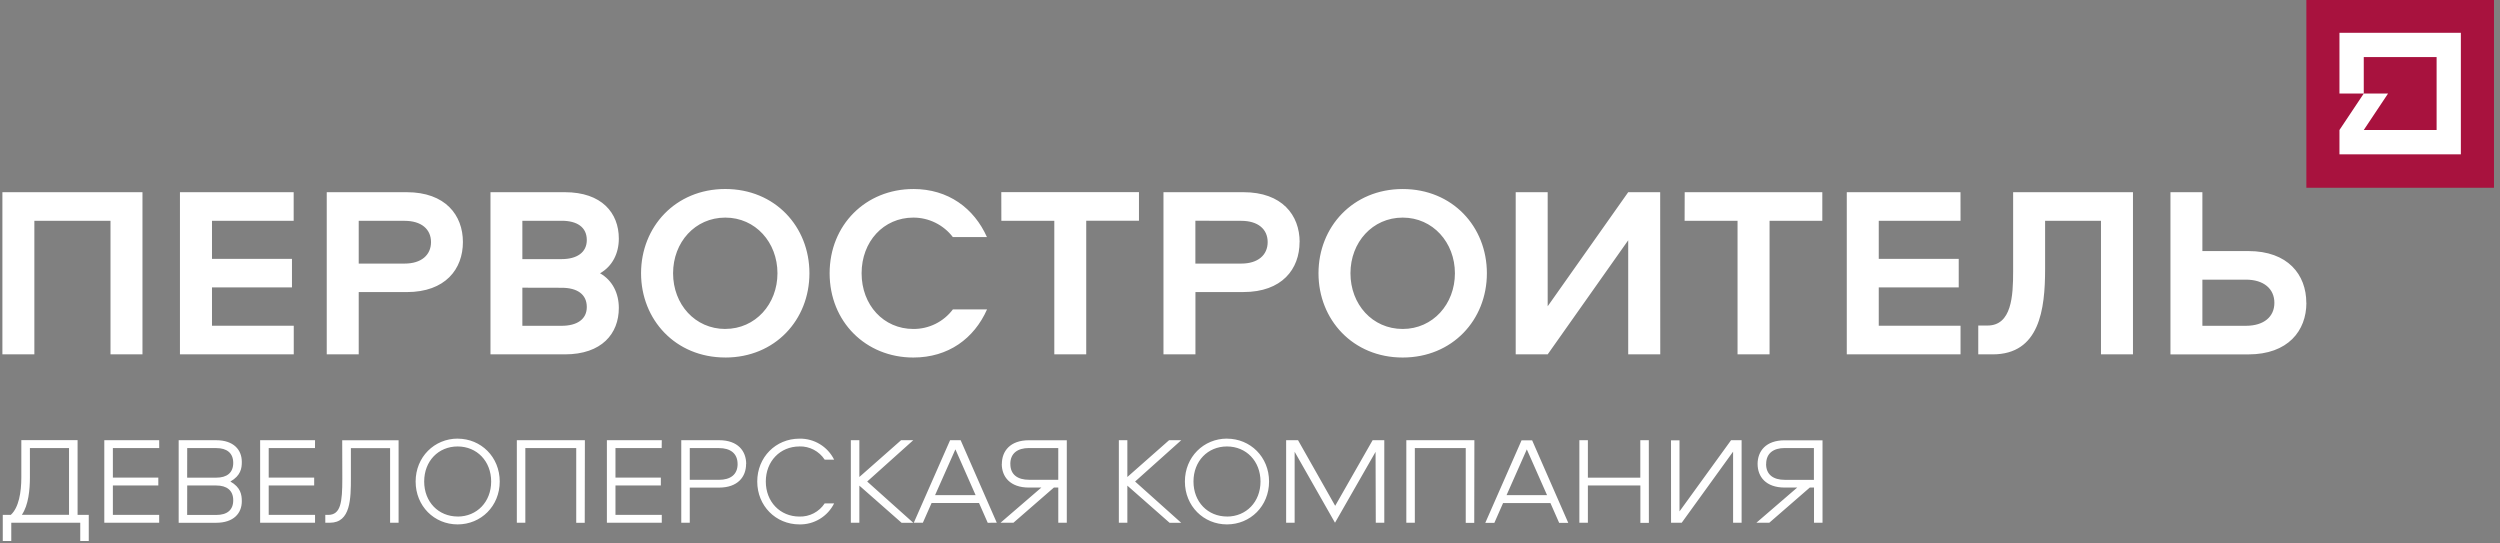 <?xml version="1.0" encoding="UTF-8"?> <svg xmlns="http://www.w3.org/2000/svg" width="267" height="58" viewBox="0 0 267 58" fill="none"><rect x="0" y="0" width="267" height="58" fill="#808080" stroke="none"/><g clip-path="url(#clip0_578_2)"><path d="M235.215 29.865V34.795H239.856C241.785 34.795 242.904 33.829 242.904 32.343C242.904 30.858 241.785 29.865 239.856 29.865H235.215ZM246.322 32.347C246.322 35.32 244.366 37.85 240.117 37.85H231.805V20.527H235.215V26.813H240.121C244.356 26.813 246.314 29.343 246.314 32.343L246.322 32.347ZM215.003 20.527H227.801V37.846H224.385V23.578H218.417V28.743C218.417 33.072 217.818 37.846 212.814 37.846H211.278V34.767H212.266C214.847 34.767 215.003 31.612 215.003 28.977V20.527ZM209.385 23.578H200.651V27.648H209.192V30.696H200.651V34.791H209.385V37.842H197.236V20.527H209.381L209.385 23.578ZM179.925 20.527H194.623V23.578H188.989V37.846H185.57V23.578H179.916L179.925 20.527ZM177.316 37.846H173.892V25.662L165.292 37.846H161.877V20.527H165.292V32.711L173.892 20.527H177.307L177.316 37.846ZM149.808 35.133C153.039 35.133 155.385 32.472 155.385 29.186C155.385 25.9 153.03 23.24 149.808 23.24C146.586 23.24 144.229 25.875 144.229 29.186C144.229 32.498 146.566 35.133 149.808 35.133ZM149.808 38.184C144.491 38.184 140.815 34.142 140.815 29.186C140.815 24.231 144.491 20.188 149.808 20.188C155.125 20.188 158.799 24.205 158.799 29.186C158.799 34.167 155.116 38.184 149.808 38.184ZM127.666 23.575V28.15H132.572C134.344 28.15 135.387 27.241 135.387 25.855C135.387 24.469 134.344 23.585 132.572 23.585L127.666 23.575ZM138.794 25.844C138.794 28.739 136.919 31.19 132.797 31.19H127.673V37.842H124.259V20.527H132.809C136.926 20.527 138.801 22.978 138.801 25.848L138.794 25.844ZM106.938 20.523H121.642V23.575H116.009V37.842H112.6V23.578H106.945L106.938 20.523ZM97.535 20.185C101.29 20.185 104.026 22.245 105.407 25.322H101.766C101.27 24.673 100.63 24.148 99.898 23.787C99.165 23.425 98.359 23.238 97.543 23.24C94.365 23.24 92.019 25.797 92.019 29.186C92.019 32.576 94.365 35.133 97.543 35.133C98.361 35.139 99.169 34.954 99.902 34.592C100.635 34.23 101.274 33.701 101.766 33.047H105.415C104.034 36.151 101.29 38.184 97.543 38.184C92.455 38.184 88.604 34.351 88.604 29.186C88.604 24.022 92.462 20.188 97.543 20.188L97.535 20.185ZM77.456 35.129C80.687 35.129 83.033 32.469 83.033 29.183C83.033 25.897 80.694 23.24 77.463 23.24C74.232 23.24 71.885 25.875 71.885 29.186C71.885 32.498 74.23 35.133 77.463 35.133L77.456 35.129ZM77.456 38.181C72.139 38.181 68.465 34.138 68.465 29.183C68.465 24.227 72.139 20.185 77.456 20.185C82.773 20.185 86.447 24.202 86.447 29.183C86.447 34.163 82.78 38.184 77.463 38.184L77.456 38.181ZM55.788 30.725V34.795H59.986C61.601 34.795 62.67 34.116 62.67 32.794C62.67 31.412 61.627 30.734 59.986 30.734L55.788 30.725ZM55.788 23.578V27.673H59.986C61.601 27.673 62.67 26.97 62.67 25.638C62.67 24.256 61.627 23.578 59.986 23.578H55.788ZM60.331 20.527C64.267 20.527 66.091 22.743 66.091 25.482C66.091 27.048 65.414 28.43 64.084 29.186C65.414 29.943 66.091 31.325 66.091 32.891C66.091 35.629 64.274 37.846 60.331 37.846H52.383V20.527H60.331ZM38.311 23.578V28.15H43.217C44.991 28.15 46.032 27.241 46.032 25.855C46.032 24.469 44.991 23.585 43.217 23.585L38.311 23.578ZM49.439 25.848C49.439 28.743 47.564 31.194 43.443 31.194H38.311V37.846H34.896V20.527H43.437C47.564 20.527 49.439 22.978 49.439 25.848ZM31.364 23.578H22.641V27.648H31.182V30.696H22.641V34.791H31.373V37.842H19.218V20.527H31.364V23.578ZM15.216 37.846H11.802V23.578H3.67V37.846H0.256V20.527H15.216V37.846Z" fill="white"></path><path d="M188.619 49.561C188.619 50.701 189.402 51.247 190.609 51.247H193.725V47.85H190.609C189.409 47.85 188.626 48.408 188.626 49.55L188.619 49.561ZM187.71 49.561C187.71 48.179 188.597 47.024 190.602 47.024H194.645V55.828H193.736V52.071H193.285L188.961 55.828H187.583L191.944 52.071H190.605C188.599 52.071 187.712 50.916 187.712 49.55L187.71 49.561ZM178.463 47.024H179.371V54.618L184.877 47.014H186.004V55.828H185.095V48.235L179.608 55.828H178.468L178.463 47.024ZM176.1 55.839H175.192V51.845H169.586V55.828H168.677V47.014H169.586V51.014H175.185V47.014H176.093L176.1 55.839ZM163.064 47.993L160.9 52.882H165.225L163.064 47.993ZM166.517 55.839L165.588 53.729H160.527L159.599 55.839H158.63L162.503 47.024H163.631L167.489 55.839H166.517ZM157.449 55.839H156.541V47.85H151.104V55.828H150.195V47.014H157.464L157.449 55.839ZM146.91 48.259L142.578 55.828L138.267 48.248V55.828H137.359V47.014H138.631L142.598 54.022L146.595 47.014H147.842V55.828H146.933L146.91 48.259ZM131.04 55.169C133.096 55.169 134.622 53.604 134.622 51.427C134.622 49.25 133.096 47.682 131.04 47.682C128.985 47.682 127.464 49.245 127.464 51.427C127.464 53.609 128.991 55.164 131.046 55.164L131.04 55.169ZM131.04 46.848C133.534 46.848 135.536 48.799 135.536 51.427C135.536 54.054 133.537 56.006 131.04 56.006C128.544 56.006 126.547 54.049 126.547 51.427C126.547 48.804 128.546 46.843 131.046 46.843L131.04 46.848ZM121.228 51.427L126.149 55.833H124.911L120.401 51.865V55.828H119.493V47.014H120.401V50.943L124.858 47.014H126.158L121.228 51.427ZM107.906 49.556C107.906 50.696 108.689 51.241 109.905 51.241H113.023V47.85H109.892C108.686 47.85 107.902 48.408 107.902 49.55L107.906 49.556ZM106.998 49.556C106.998 48.174 107.886 47.019 109.889 47.019H113.934V55.828H113.025V52.071H112.555L108.235 55.828H106.856L111.217 52.071H109.878C107.877 52.071 106.989 50.916 106.989 49.55L106.998 49.556ZM102.037 47.988L99.865 52.882H104.195L102.037 47.988ZM105.489 55.833L104.559 53.718H99.495L98.562 55.828H97.594L101.47 47.014H102.597L106.456 55.828L105.489 55.833ZM92.615 51.427L97.536 55.833H96.289L91.779 51.865V55.828H90.87V47.014H91.779V50.943L96.236 47.014H97.536L92.615 51.427ZM85.383 47.682C83.315 47.682 81.788 49.263 81.788 51.427C81.788 53.591 83.315 55.169 85.383 55.169C85.914 55.184 86.441 55.062 86.912 54.816C87.383 54.57 87.784 54.207 88.076 53.762H89.084C88.743 54.448 88.213 55.023 87.558 55.42C86.903 55.818 86.148 56.021 85.383 56.006C82.838 56.006 80.874 54.015 80.874 51.427C80.874 48.839 82.837 46.848 85.383 46.848C86.148 46.833 86.903 47.035 87.558 47.432C88.213 47.829 88.743 48.404 89.084 49.09H88.076C87.784 48.645 87.385 48.282 86.914 48.034C86.444 47.787 85.918 47.664 85.386 47.677L85.383 47.682ZM78.774 49.556C78.774 48.414 77.992 47.855 76.784 47.855H73.667V51.245H76.784C77.996 51.245 78.777 50.7 78.777 49.55L78.774 49.556ZM79.682 49.556C79.682 50.921 78.794 52.076 76.791 52.076H73.667V55.828H72.759V47.014H76.805C78.804 47.014 79.693 48.168 79.693 49.55L79.682 49.556ZM70.667 47.855H65.732V51.009H70.578V51.845H65.732V54.991H70.678V55.828H64.816V47.014H70.678L70.667 47.855ZM62.45 55.833H61.541V47.85H56.106V55.828H55.198V47.014H62.466L62.45 55.833ZM48.874 55.169C50.931 55.169 52.456 53.604 52.456 51.427C52.456 49.25 50.931 47.682 48.874 47.682C46.817 47.682 45.303 49.245 45.303 51.427C45.303 53.609 46.83 55.164 48.885 55.164L48.874 55.169ZM48.874 46.848C51.367 46.848 53.371 48.799 53.371 51.427C53.371 54.054 51.373 56.006 48.874 56.006C46.375 56.006 44.389 54.049 44.389 51.427C44.389 48.804 46.392 46.843 48.885 46.843L48.874 46.848ZM36.548 47.019H42.57V55.828H41.662V47.864H37.475V51.023C37.475 53.24 37.46 55.828 35.233 55.828H34.742V54.991H35.047C36.399 54.991 36.559 53.623 36.559 51.141L36.548 47.019ZM33.641 47.855H28.698V51.009H33.554V51.845H28.698V54.991H33.646V55.828H27.782V47.014H33.646L33.641 47.855ZM19.988 51.014H23.092C24.233 51.014 24.909 50.498 24.909 49.436C24.909 48.374 24.221 47.855 23.092 47.855H19.994L19.988 51.014ZM19.988 54.997H23.092C24.233 54.997 24.909 54.493 24.909 53.431C24.909 52.369 24.221 51.85 23.092 51.85H19.994L19.988 54.997ZM24.604 51.427C25.705 52.051 25.825 52.833 25.825 53.536C25.825 54.809 24.962 55.833 23.079 55.833H19.082V47.014H23.079C24.962 47.014 25.825 48.05 25.825 49.323C25.831 50.014 25.711 50.798 24.604 51.427ZM17.005 47.85H12.055V51.009H16.908V51.845H12.055V54.991H17.001V55.828H11.139V47.014H17.001L17.005 47.85ZM3.194 50.983C3.194 52.271 3.047 53.956 2.331 54.984H7.372V47.85H3.193L3.194 50.983ZM9.48 57.779H8.571V55.828H1.204V57.779H0.296V54.991H1.15C2.013 54.209 2.278 52.562 2.278 50.99V47.008H8.286V54.991H9.48V57.779Z" fill="white"></path><path d="M266.358 0H246.32V20.053H266.358V0Z" fill="#A8123E"></path><path d="M249.854 3.503V9.99H252.45V6.096H260.23V13.883H252.45L255.044 9.99H252.45L249.854 13.883V16.483H262.82V3.503H249.854Z" fill="white"></path></g><defs><clipPath id="clip0_578_2"><rect width="267" height="58" fill="white"></rect></clipPath></defs></svg> 